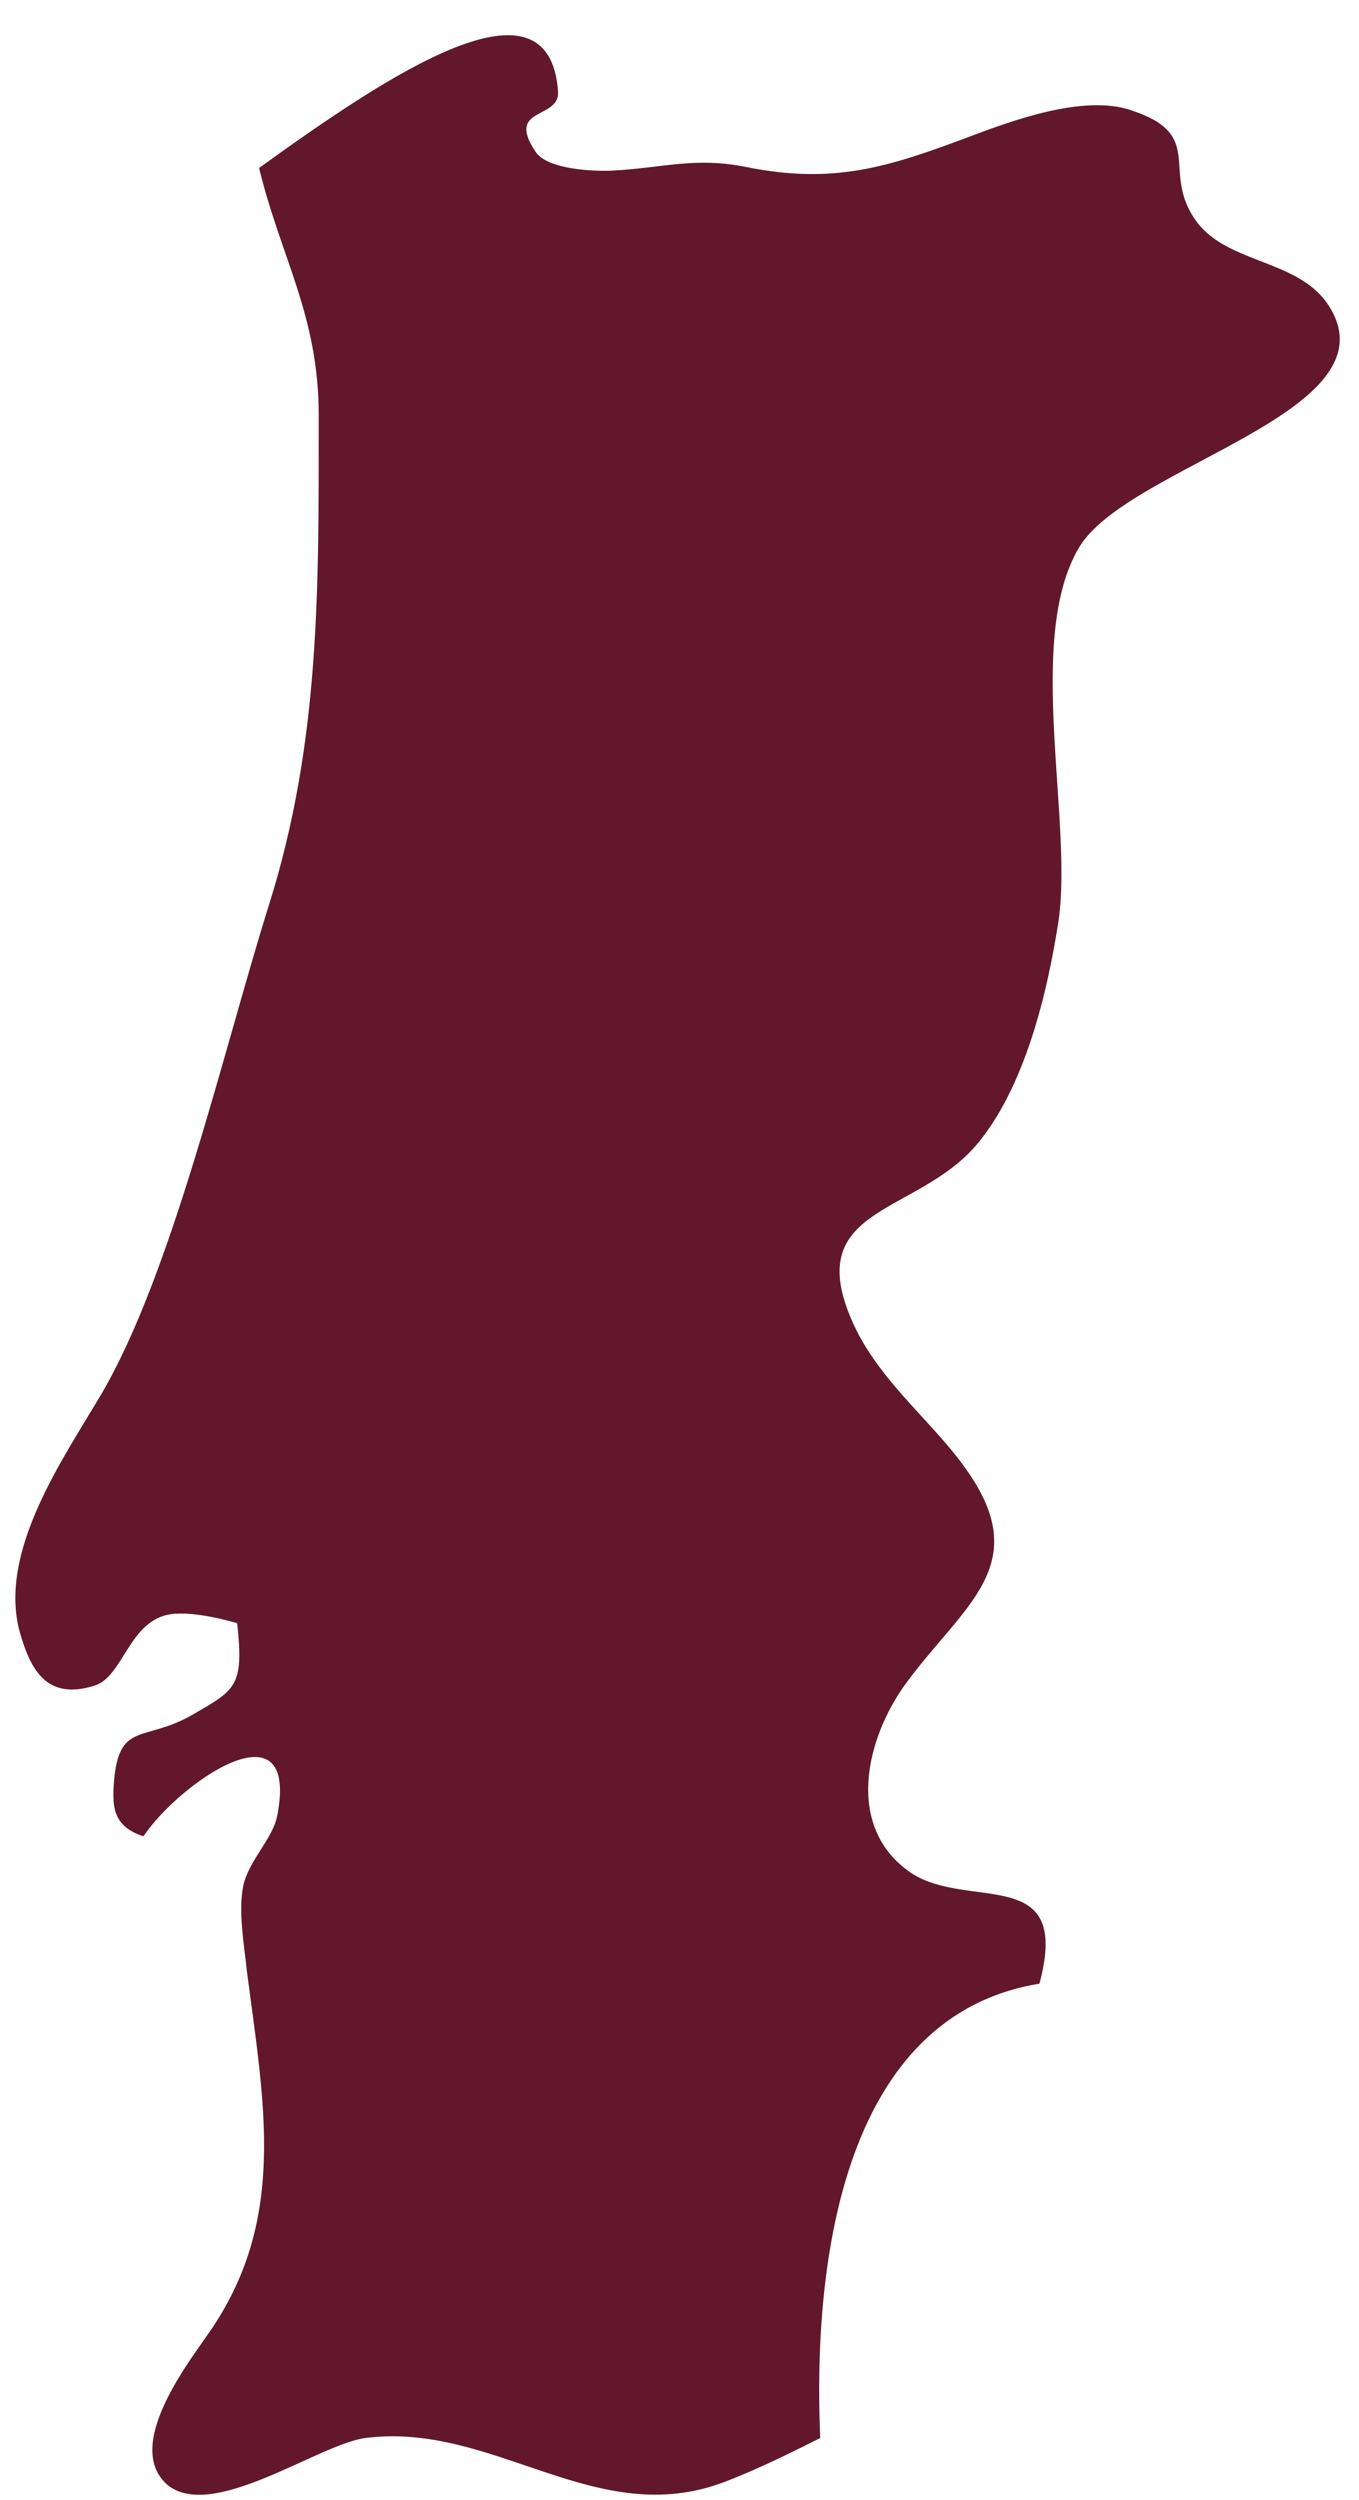 <?xml version="1.0" encoding="UTF-8"?> <svg xmlns="http://www.w3.org/2000/svg" width="31" height="57" viewBox="0 0 31 57" fill="none"><path d="M24.61 12.49C23.39 14.55 24.47 18.67 24.15 20.97C23.89 22.67 23.37 24.81 22.27 26.11C20.93 27.67 18.43 27.51 19.35 29.91C19.91 31.39 21.23 32.35 22.03 33.49C23.59 35.67 22.01 36.57 20.69 38.35C19.75 39.61 19.25 41.67 20.79 42.71C22.11 43.57 24.45 42.49 23.71 45.23C19.29 45.95 18.53 51.43 18.71 55.59C18.03 55.93 17.31 56.29 16.53 56.59C13.59 57.71 11.27 55.21 8.33 55.59C7.27 55.73 4.83 57.51 3.81 56.65C2.85 55.79 4.21 53.99 4.71 53.27C6.57 50.67 6.03 48.01 5.63 44.93C5.57 44.35 5.43 43.59 5.55 42.99C5.69 42.39 6.23 41.93 6.33 41.37C6.81 38.79 4.13 40.61 3.27 41.87C2.55 41.63 2.55 41.17 2.61 40.51C2.75 39.27 3.31 39.71 4.37 39.11C5.37 38.53 5.57 38.47 5.41 37.01C4.99 36.89 4.15 36.69 3.71 36.85C2.93 37.11 2.77 38.23 2.17 38.43C1.05 38.79 0.69 38.05 0.45 37.21C-0.05 35.37 1.45 33.25 2.31 31.79C3.93 29.03 5.09 23.97 6.13 20.65C7.31 16.91 7.27 13.41 7.27 9.47C7.27 7.19 6.41 5.89 5.91 3.83C8.93 1.65 12.53 -0.73 12.73 2.09C12.77 2.73 11.53 2.43 12.21 3.45C12.47 3.87 13.55 3.91 13.97 3.89C15.13 3.83 15.85 3.57 17.03 3.81C19.03 4.21 20.27 3.81 22.13 3.11C23.09 2.75 24.71 2.15 25.79 2.51C27.51 3.07 26.49 3.87 27.25 4.99C27.93 6.01 29.55 5.89 30.27 6.91C31.97 9.37 25.71 10.61 24.61 12.49Z" fill="#62172C"></path></svg> 